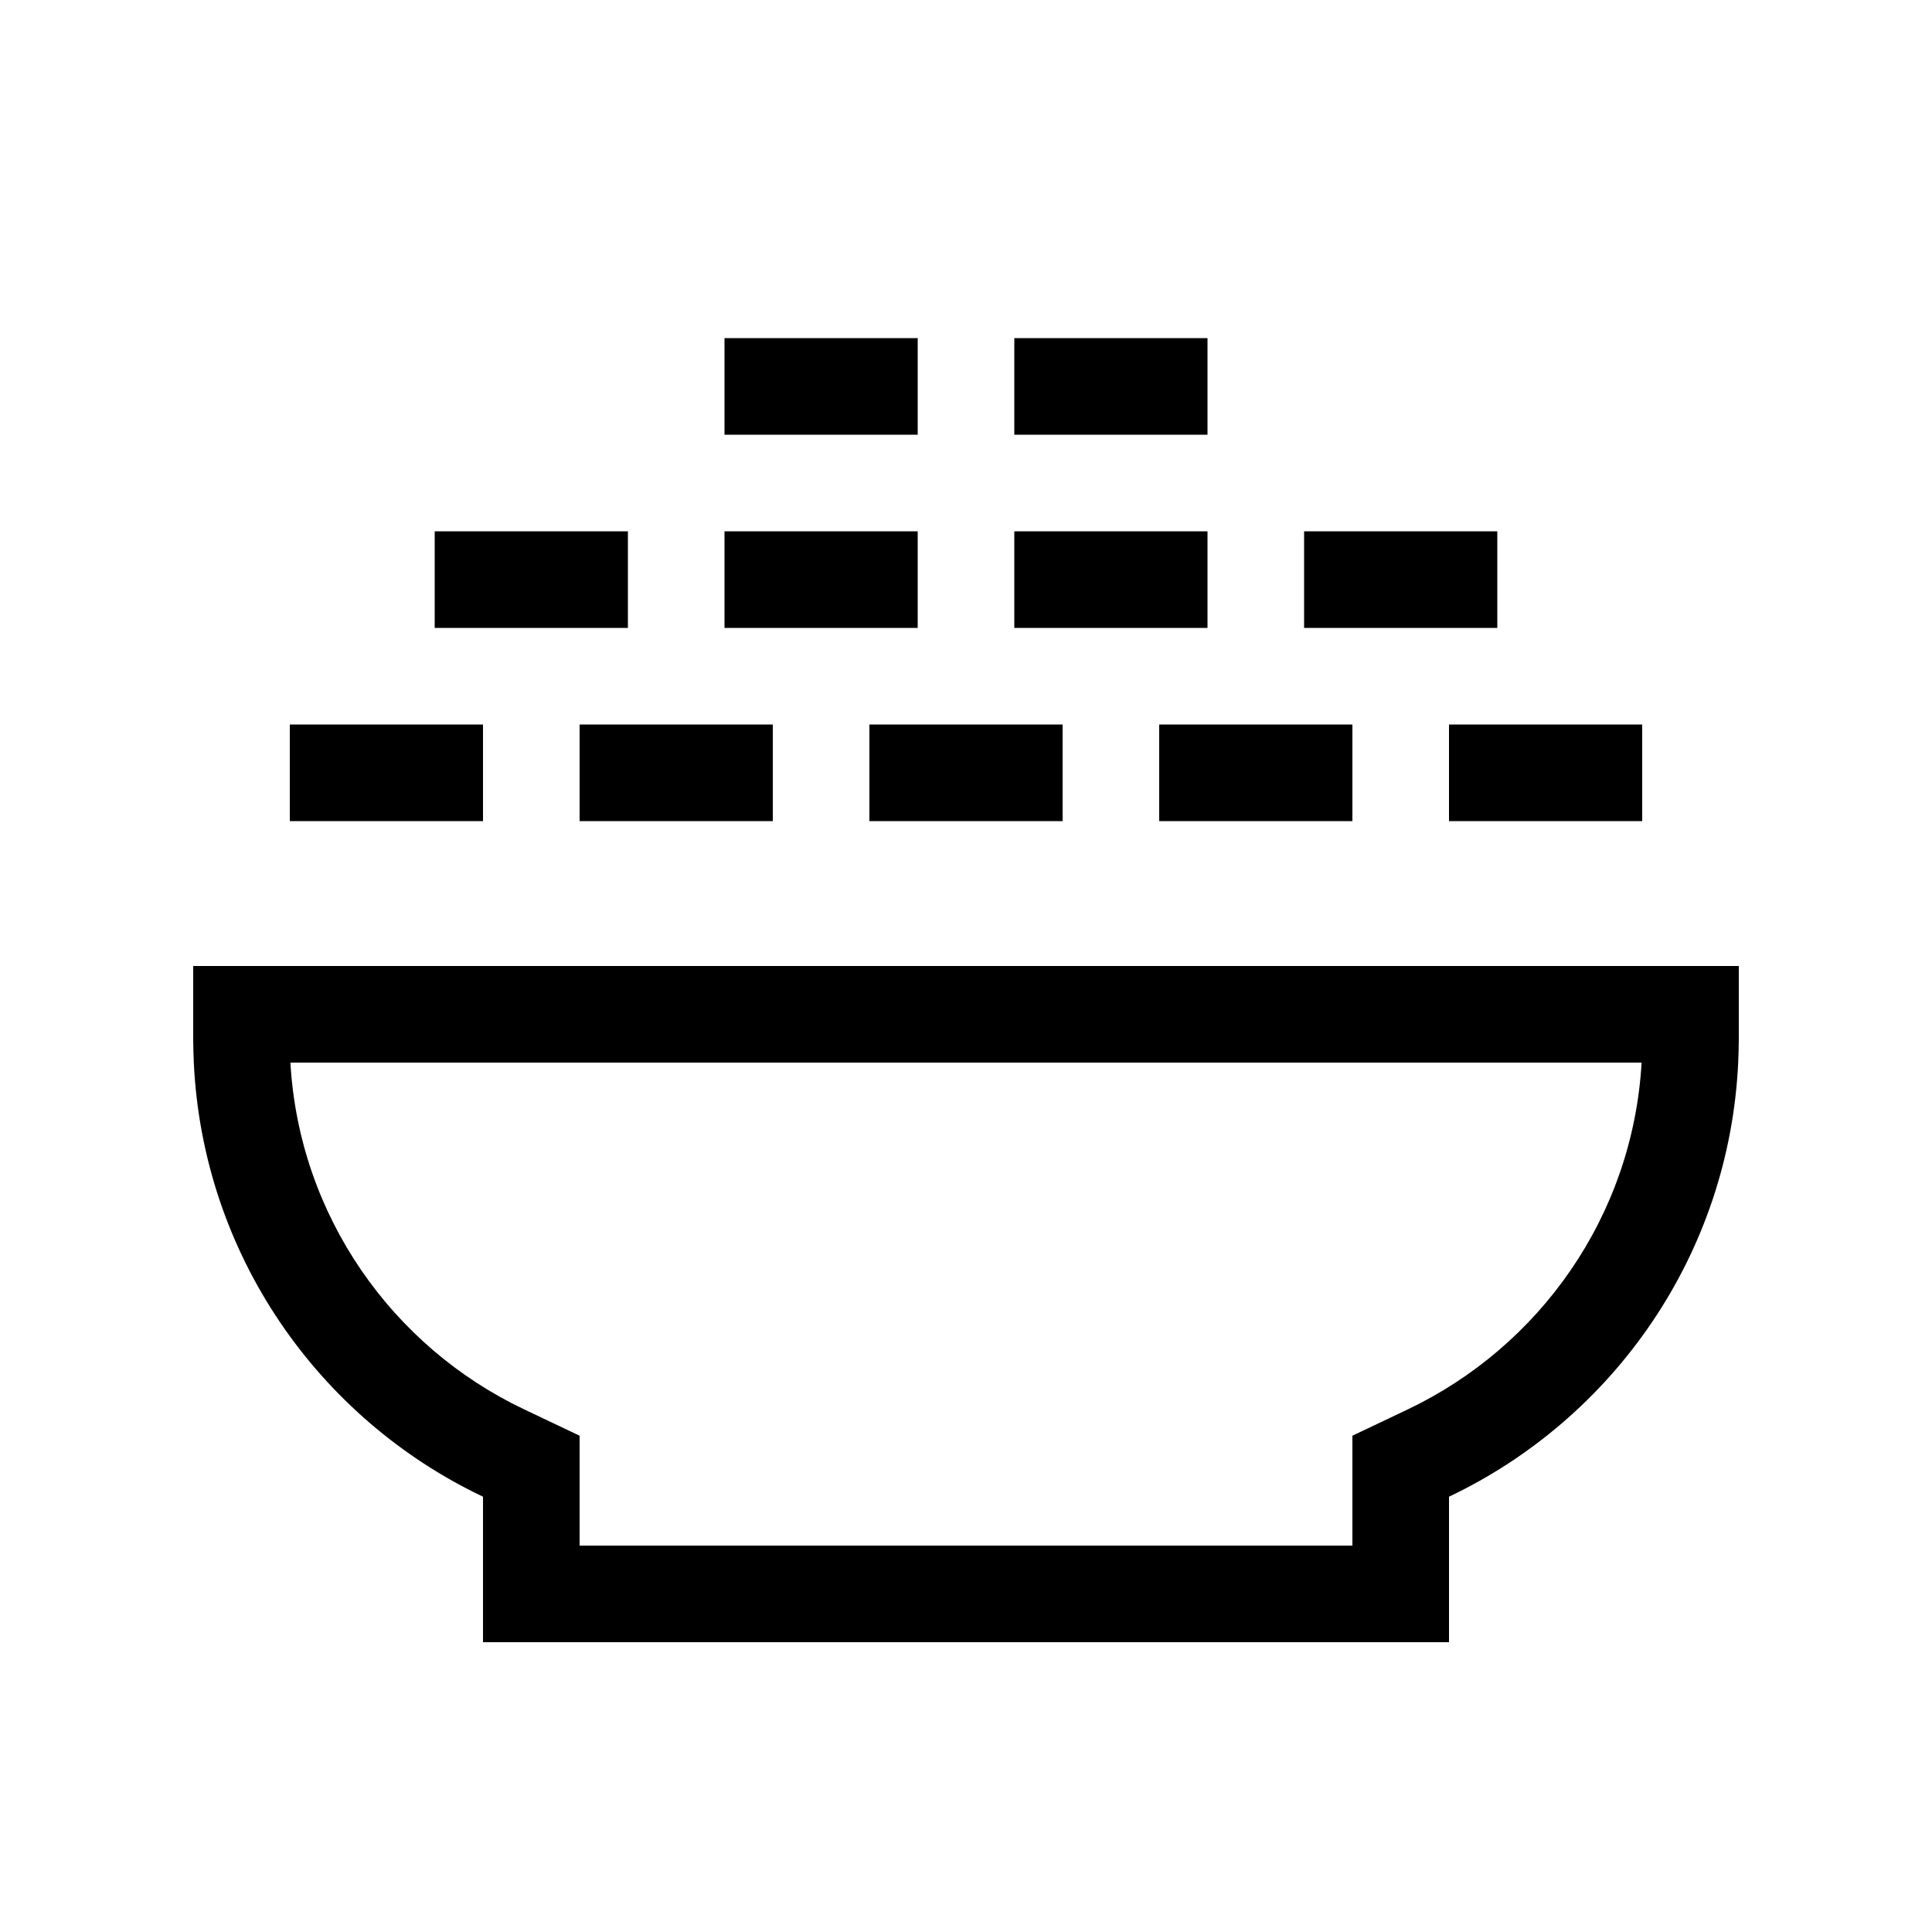 <svg xmlns="http://www.w3.org/2000/svg" viewBox="0 0 640 640"><!--! Font Awesome Pro 7.1.0 by @fontawesome - https://fontawesome.com License - https://fontawesome.com/license (Commercial License) Copyright 2025 Fonticons, Inc. --><path fill="currentColor" d="M240 112L304 112L304 144L240 144L240 112zM256 176L304 176L304 208L240 208L240 176L256 176zM112 240L160 240L160 272L96 272L96 240L112 240zM192 495.8L192 512L448 512L448 475.6L466.3 466.9C510 446.1 540.9 402.8 543.8 352L96.2 352C99.1 402.8 130 446.2 173.7 466.9L192 475.6L192 495.8zM160 495.8C105.5 469.9 67.2 415.6 64.2 352C64.1 349.4 64 346.7 64 344L64 320L576 320L576 344C576 346.7 575.9 349.4 575.8 352C572.8 415.6 534.5 469.9 480 495.8L480 544L160 544L160 495.8zM288 240L352 240L352 272L288 272L288 240zM192 240L256 240L256 272L192 272L192 240zM160 176L208 176L208 208L144 208L144 176L160 176zM384 240L448 240L448 272L384 272L384 240zM352 176L400 176L400 208L336 208L336 176L352 176zM480 240L544 240L544 272L480 272L480 240zM448 176L496 176L496 208L432 208L432 176L448 176zM352 112L400 112L400 144L336 144L336 112L352 112z"/></svg>